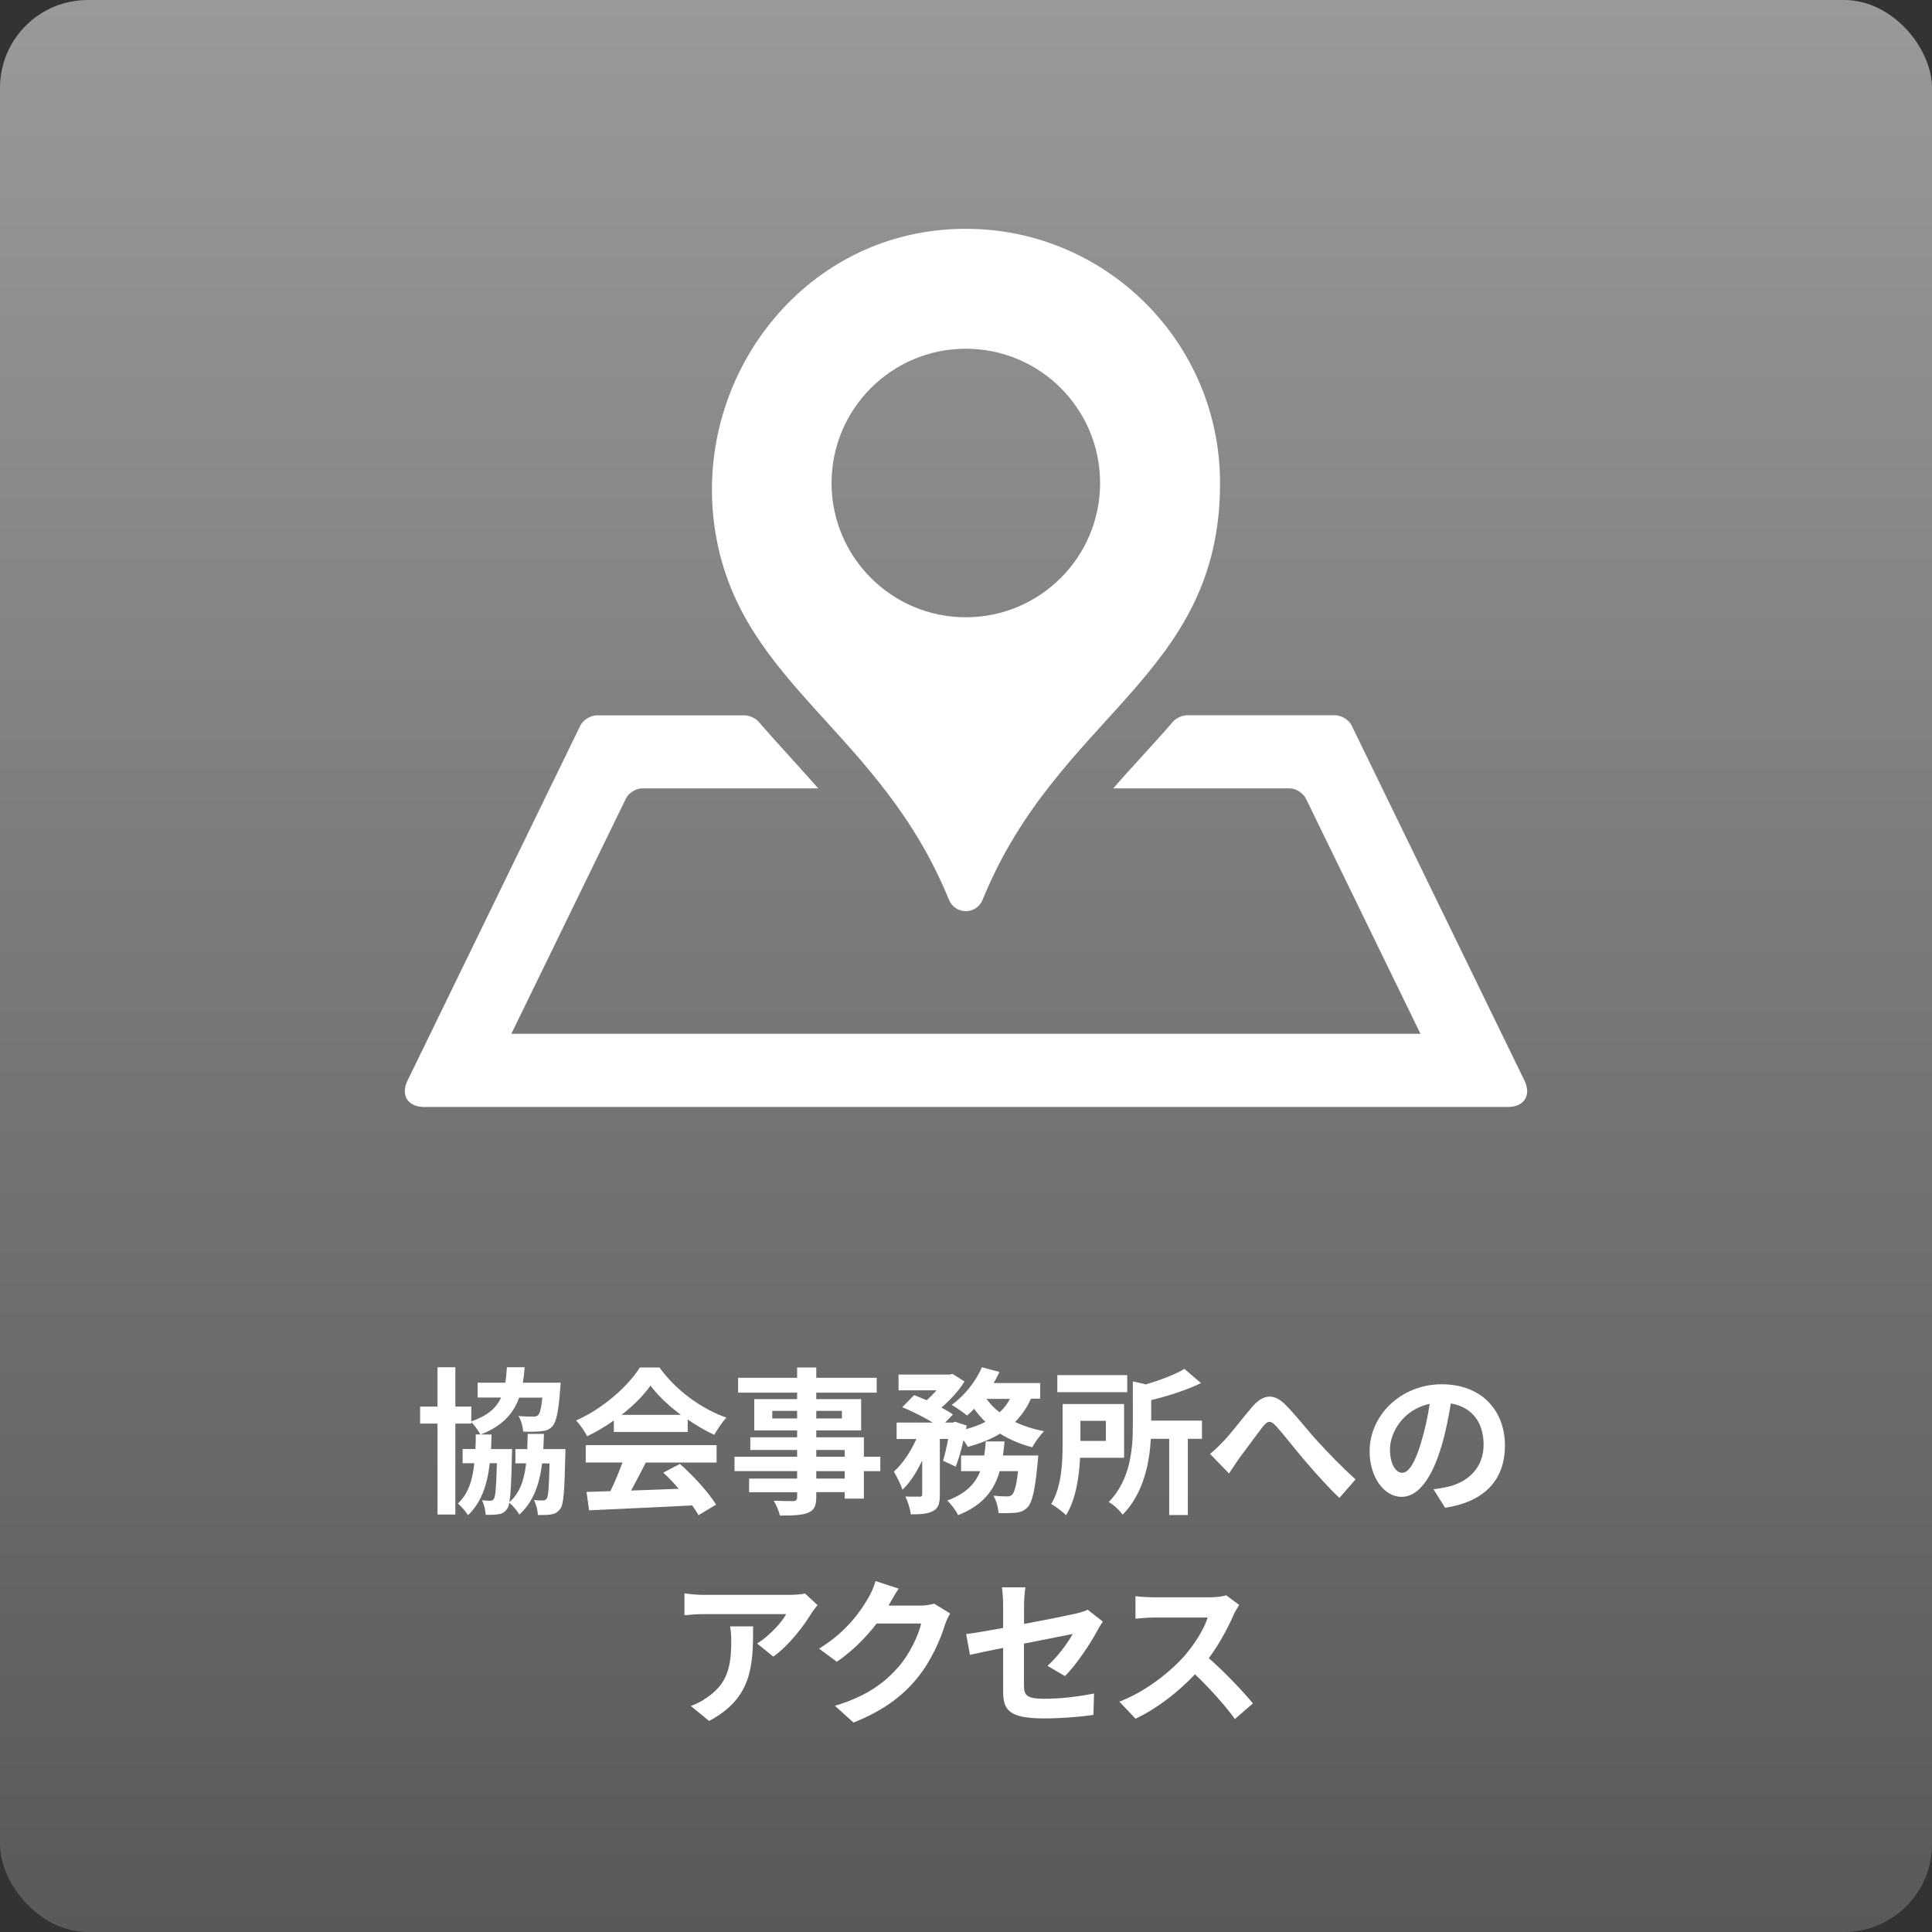 <?xml version="1.0" encoding="UTF-8"?><svg id="_レイヤー_2" xmlns="http://www.w3.org/2000/svg" xmlns:xlink="http://www.w3.org/1999/xlink" viewBox="0 0 220 220"><rect x="0" y="0" width="220" height="220" fill="#333333" stroke="none"/><defs><style>.cls-1{fill:url(#_名称未設定グラデーション_8);}.cls-2{fill:#fff;}</style><linearGradient id="_名称未設定グラデーション_8" x1="110" y1="0" x2="110" y2="220" gradientUnits="userSpaceOnUse"><stop offset="0" stop-color="#999"/><stop offset="1" stop-color="#595959"/></linearGradient></defs><g id="_背景"><rect class="cls-1" width="220" height="220" rx="10" ry="10"/><path class="cls-2" d="M64.39,165.03s0,.5-.02.72c-.09,4-.18,5.58-.58,6.07-.31.41-.59.56-1.03.63-.34.07-.9.07-1.51.07-.02-.54-.2-1.24-.45-1.71.45.05.81.05,1.03.05.18,0,.31-.05.43-.22.18-.27.25-1.28.32-4h-.85c-.31,2.49-1.03,4.39-2.59,5.83-.22-.41-.74-1.03-1.15-1.35-.05.34-.14.56-.25.7-.29.41-.58.56-.99.61-.34.07-.88.07-1.44.07-.04-.52-.18-1.22-.43-1.66.43.04.74.05.95.05.18,0,.31-.04.41-.22.18-.27.27-1.3.34-4.05h-.81c-.29,2.52-.97,4.47-2.48,5.92-.23-.41-.76-1.01-1.15-1.33,1.17-1.1,1.67-2.63,1.87-4.59h-1.33v-1.62h1.46c.02-.52.04-1.08.04-1.66h.52c-.22-.43-.68-1.04-1.03-1.41v.18h-1.82v10.35h-2.03v-10.35h-1.98v-1.94h1.98v-4.48h2.03v4.48h1.82v1.69c1.85-.65,2.85-1.53,3.39-2.72h-2.67v-1.69h3.15c.09-.54.14-1.13.18-1.76h2.02c-.04.63-.11,1.21-.2,1.76h4.3l-.05.72c-.2,2.59-.43,3.75-.9,4.25-.36.4-.74.5-1.28.56-.43.05-1.21.07-2.03.04-.04-.54-.23-1.3-.54-1.78.7.07,1.37.07,1.67.07.25,0,.41-.02.56-.16.2-.2.36-.76.49-2h-2.65c-.65,1.85-1.91,3.22-4.36,4.2h1.22c-.02.58-.04,1.13-.05,1.66h2.39s0,.49-.02.7c-.05,2.84-.13,4.46-.29,5.35,1.19-1.04,1.69-2.52,1.91-4.43h-1.22v-1.62h1.35c.02-.54.04-1.12.05-1.73h1.85c-.02.59-.04,1.17-.07,1.73h2.5Z"/><path class="cls-2" d="M69.9,161.75c-.95.68-2,1.3-3.04,1.8-.25-.52-.81-1.33-1.26-1.8,3.08-1.35,5.92-3.91,7.27-6.03h2.23c1.91,2.65,4.77,4.7,7.62,5.71-.54.56-1.01,1.33-1.39,1.96-.99-.47-2.03-1.06-3.02-1.75v1.42h-8.41v-1.31ZM66.71,164.56h14.89v1.98h-8.07c-.52,1.06-1.12,2.18-1.66,3.19,1.73-.05,3.58-.13,5.42-.2-.56-.65-1.17-1.3-1.76-1.84l1.89-.99c1.6,1.4,3.28,3.28,4.12,4.63l-2,1.21c-.18-.34-.43-.72-.72-1.12-4.23.23-8.68.41-11.74.56l-.29-2.09,2.72-.09c.49-1.01.99-2.2,1.37-3.26h-4.18v-1.98ZM77.53,161.11c-1.39-1.04-2.63-2.21-3.46-3.33-.77,1.1-1.93,2.27-3.29,3.33h6.75Z"/><path class="cls-2" d="M100.24,167.52h-1.87v3.13h-2.18v-.74h-3.24v.56c0,1.06-.25,1.49-.95,1.8-.68.27-1.66.31-3.19.31-.11-.5-.43-1.24-.7-1.69.86.04,1.93.04,2.21.04.34-.02.45-.13.45-.45v-.56h-5.47v-1.55h5.47v-.85h-7.13v-1.64h7.13v-.77h-5.33v-1.44h5.33v-.79h-4.88v-3.56h4.88v-.74h-6.72v-1.69h6.72v-1.17h2.18v1.17h6.88v1.69h-6.88v.74h5.11v3.56h-5.11v.79h5.42v2.21h1.87v1.64ZM90.77,161.52v-.86h-2.83v.86h2.83ZM92.95,160.66v.86h2.92v-.86h-2.92ZM92.95,165.88h3.24v-.77h-3.24v.77ZM96.19,167.52h-3.24v.85h3.24v-.85Z"/><path class="cls-2" d="M117.39,159.29c-.47,1.03-1.06,1.89-1.8,2.63.99.47,2.11.83,3.31,1.06-.47.43-1.06,1.28-1.35,1.82-1.37-.34-2.59-.88-3.67-1.55-1.06.65-2.3,1.13-3.67,1.51-.11-.2-.29-.47-.5-.76-.25,1.12-.56,2.2-.88,3.01l-1.44-.67c.2-.67.41-1.57.58-2.49h-.95v6.34c0,.97-.14,1.55-.77,1.87-.61.34-1.42.38-2.54.38-.05-.59-.34-1.46-.61-2.03.67.02,1.39.02,1.62.02.22-.02.29-.05.29-.27v-3.85c-.63,1.33-1.39,2.54-2.25,3.33-.18-.61-.65-1.49-.97-2.07.99-.88,1.93-2.29,2.56-3.71h-2.25v-1.87h4.12c-1.01-.61-2.36-1.3-3.48-1.75l1.35-1.37c.43.16.94.36,1.42.58.4-.34.79-.74,1.13-1.13h-4.32v-1.8h5.82l.32-.07,1.37.86c-.61,1.01-1.62,2.11-2.63,2.97.52.27.97.54,1.31.79l-.88.92h.86l.29-.09,1.3.43-.07.41c.79-.22,1.55-.49,2.2-.83-.47-.45-.9-.95-1.28-1.49-.27.29-.54.54-.81.77-.41-.34-1.24-.92-1.75-1.21,1.4-1.01,2.74-2.63,3.44-4.29l2,.54c-.2.43-.41.85-.67,1.26h5.31v1.78h-1.04ZM118.23,165.73s-.04.56-.07.81c-.29,3.11-.61,4.5-1.13,5.08-.4.41-.77.56-1.31.63-.45.05-1.19.07-2.02.04-.02-.59-.25-1.44-.58-1.98.65.07,1.26.09,1.55.09.25,0,.4-.04.58-.2.25-.23.49-1.01.68-2.68h-2.09c-.61,2.14-1.89,3.89-4.74,5.01-.23-.5-.79-1.26-1.24-1.66,2.16-.79,3.21-1.95,3.76-3.35h-2.18v-1.78h2.63c.09-.52.14-1.04.18-1.6h2.14c-.05.54-.11,1.08-.18,1.6h4.02ZM112.33,159.29c.4.56.9,1.08,1.49,1.53.49-.43.88-.95,1.19-1.53h-2.68Z"/><path class="cls-2" d="M122.99,166c-.11,2.2-.49,4.77-1.6,6.54-.34-.36-1.22-1.03-1.69-1.28,1.19-1.93,1.3-4.74,1.3-6.81v-4.57h7v6.12h-5.01ZM128.36,158.53h-7.96v-1.94h7.96v1.94ZM123.03,161.79v2.29h2.9v-2.29h-2.9ZM136.86,163.84h-1.6v8.68h-2.12v-8.68h-2.09c-.16,2.75-.83,6.25-3.22,8.64-.29-.45-1.08-1.19-1.58-1.44,2.5-2.54,2.75-6.1,2.75-8.77v-4.97l1.48.34c1.67-.49,3.35-1.13,4.39-1.76l1.89,1.62c-1.64.79-3.73,1.46-5.67,1.93v2.34h5.78v2.07Z"/><path class="cls-2" d="M139.29,164.15c.83-.85,2.21-2.68,3.31-3.96,1.24-1.42,2.41-1.55,3.71-.29,1.21,1.19,2.63,3.03,3.69,4.18,1.13,1.24,2.65,2.84,4.36,4.38l-1.84,2.11c-1.28-1.21-2.81-2.92-3.94-4.25-1.12-1.3-2.43-3.01-3.28-3.94-.63-.68-.95-.59-1.48.05-.7.9-1.98,2.67-2.74,3.67-.41.58-.81,1.22-1.13,1.69l-2.16-2.23c.52-.43.95-.83,1.49-1.41Z"/><path class="cls-2" d="M163.23,169.59c.68-.09,1.19-.18,1.66-.29,2.29-.54,4.05-2.18,4.05-4.77s-1.33-4.3-3.73-4.72c-.25,1.51-.56,3.17-1.06,4.84-1.06,3.6-2.61,5.8-4.55,5.8s-3.64-2.18-3.64-5.19c0-4.11,3.58-7.63,8.21-7.63s7.2,3.08,7.2,6.97-2.3,6.41-6.81,7.09l-1.33-2.11ZM161.84,164.18c.41-1.31.74-2.84.96-4.32-2.95.61-4.52,3.21-4.52,5.17,0,1.8.72,2.68,1.39,2.68.74,0,1.46-1.12,2.18-3.53Z"/><path class="cls-2" d="M93.1,182.77c-.2.23-.54.67-.7.94-.85,1.4-2.56,3.67-4.34,4.93l-1.85-1.49c1.44-.88,2.85-2.47,3.31-3.35h-9.38c-.76,0-1.35.05-2.2.13v-2.5c.68.11,1.44.18,2.2.18h9.7c.5,0,1.49-.05,1.82-.16l1.44,1.33ZM85.76,185.2c0,4.46-.09,8.14-5.01,10.77l-2.09-1.71c.58-.2,1.22-.5,1.89-.99,2.29-1.58,2.72-3.49,2.72-6.45,0-.56-.04-1.04-.13-1.62h2.61Z"/><path class="cls-2" d="M108.18,183.76c-.2.34-.45.85-.59,1.3-.49,1.6-1.51,4-3.13,6.01-1.71,2.09-3.89,3.73-7.27,5.08l-2.12-1.91c3.69-1.1,5.69-2.66,7.26-4.45,1.22-1.4,2.27-3.56,2.56-4.92h-5.06c-1.21,1.57-2.77,3.15-4.54,4.36l-2.02-1.5c3.15-1.93,4.72-4.25,5.62-5.8.27-.45.65-1.28.81-1.89l2.63.86c-.43.63-.88,1.44-1.1,1.84l-.05.09h3.62c.56,0,1.15-.09,1.57-.22l1.84,1.13Z"/><path class="cls-2" d="M119.27,189.7c1.19-1.06,2.38-2.7,2.88-3.64-.56.11-2.99.59-5.55,1.1v4.77c0,1.12.32,1.51,2.29,1.51s3.91-.25,5.69-.59l-.07,2.43c-1.49.22-3.65.4-5.58.4-4.1,0-4.7-.99-4.7-3.11v-4.92c-1.6.32-3.02.61-3.78.79l-.43-2.36c.85-.11,2.43-.38,4.21-.7v-2.58c0-.59-.05-1.51-.14-2.05h2.68c-.09.54-.16,1.44-.16,2.05v2.12c2.63-.49,5.15-1.01,5.96-1.19.5-.13.94-.25,1.28-.43l1.73,1.35c-.16.25-.43.65-.59.97-.79,1.49-2.43,3.98-3.73,5.24l-1.98-1.17Z"/><path class="cls-2" d="M141.11,182.75c-.14.2-.47.76-.63,1.12-.61,1.4-1.62,3.33-2.83,4.95,1.78,1.55,3.96,3.85,5.02,5.15l-2.05,1.78c-1.17-1.62-2.84-3.46-4.54-5.1-1.91,2.02-4.3,3.89-6.77,5.06l-1.85-1.94c2.9-1.1,5.69-3.28,7.38-5.17,1.19-1.35,2.29-3.13,2.68-4.41h-6.1c-.76,0-1.75.11-2.12.13v-2.56c.49.07,1.58.13,2.12.13h6.34c.79,0,1.51-.11,1.87-.23l1.48,1.1Z"/><path class="cls-2" d="M153.92,82.63l19.68,40.43c.8,1.65-.04,2.99-1.87,2.99H48.27c-1.83,0-2.67-1.34-1.87-2.99l19.68-40.43c.31-.64,1.16-1.17,1.87-1.17h16.87c.52,0,1.22.33,1.56.72,1.14,1.32,2.31,2.62,3.47,3.89,1.1,1.22,2.21,2.44,3.32,3.7h-20.03c-.72,0-1.56.52-1.87,1.17l-13.04,26.78h103.52l-13.04-26.78c-.31-.64-1.15-1.17-1.87-1.17h-20.07c1.1-1.26,2.21-2.49,3.32-3.7,1.17-1.28,2.34-2.57,3.49-3.9.34-.39,1.04-.72,1.56-.72h16.91c.71,0,1.56.53,1.87,1.17h0ZM138.93,55c0,22.09-18.39,26.23-27.04,47.46-.7,1.73-3.13,1.72-3.83,0-7.8-19.14-23.52-24.39-26.53-41.44-2.96-16.79,8.66-33.23,25.63-34.83,17.26-1.63,31.77,11.9,31.77,28.82h0ZM125.27,55c0-8.45-6.85-15.29-15.29-15.29s-15.29,6.85-15.29,15.29,6.85,15.29,15.29,15.29,15.29-6.84,15.29-15.29h0Z"/></g></svg>